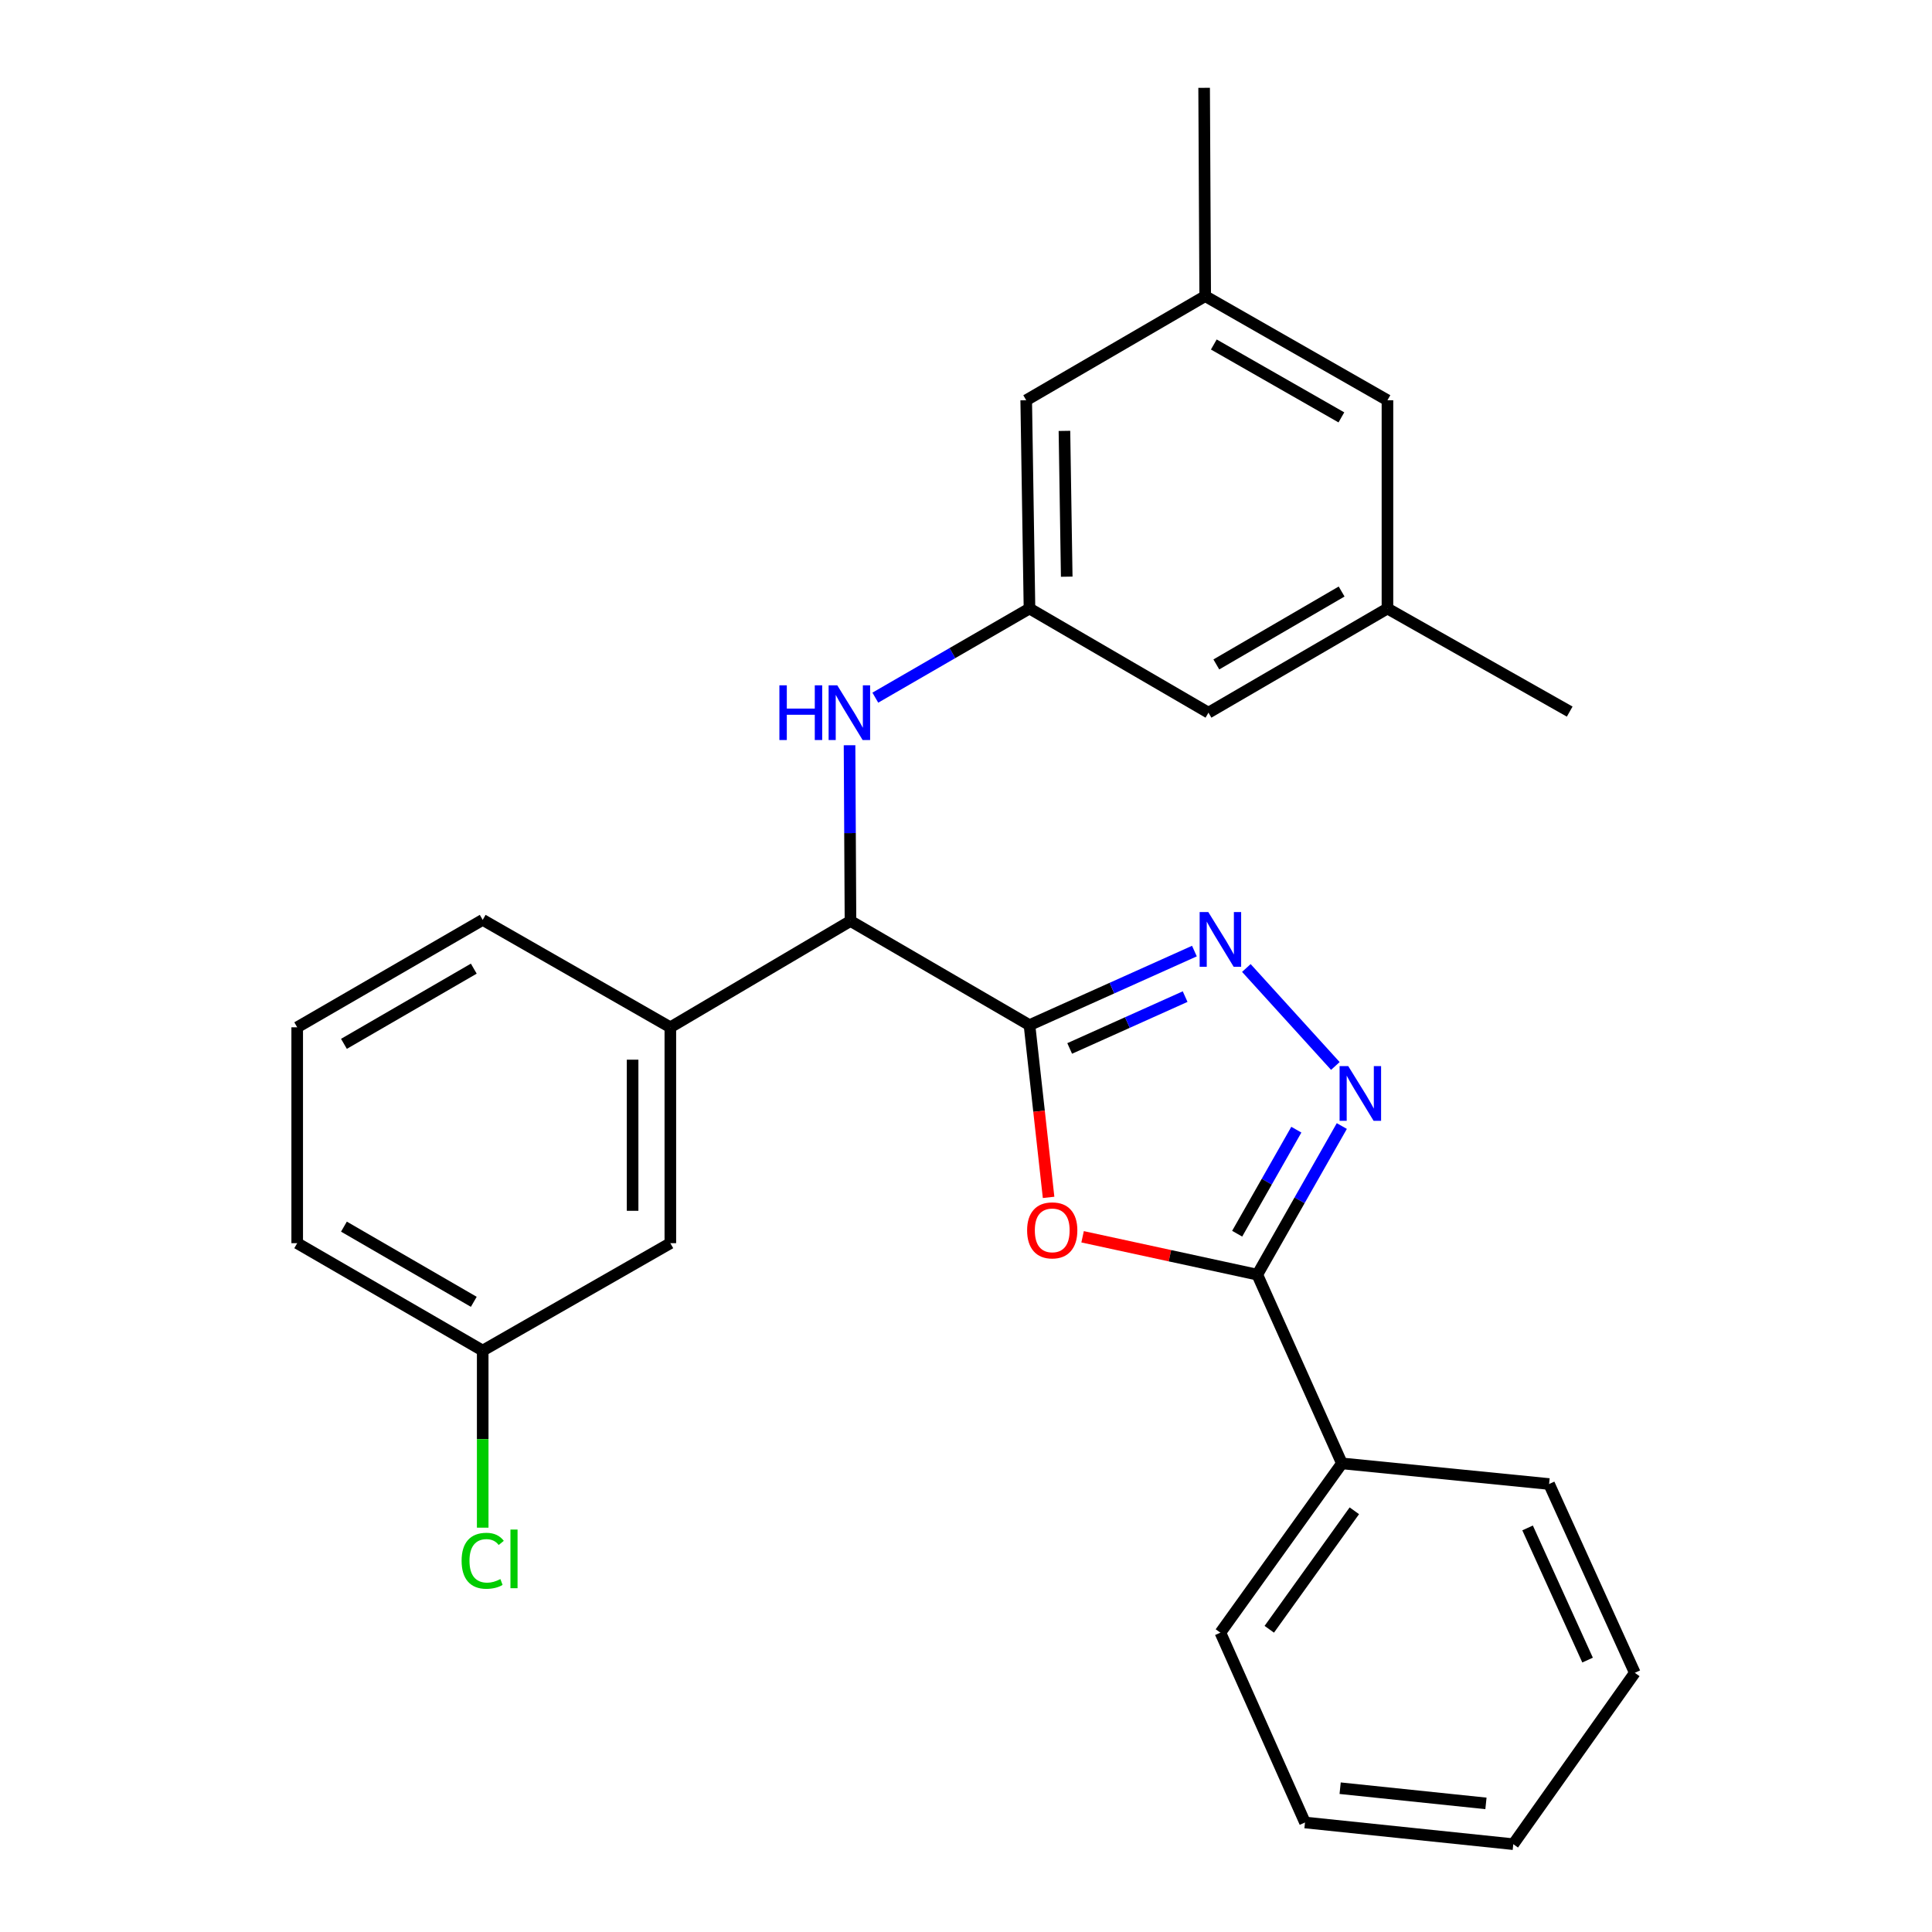 <?xml version='1.0' encoding='iso-8859-1'?>
<svg version='1.1' baseProfile='full'
              xmlns='http://www.w3.org/2000/svg'
                      xmlns:rdkit='http://www.rdkit.org/xml'
                      xmlns:xlink='http://www.w3.org/1999/xlink'
                  xml:space='preserve'
width='1000px' height='1000px' viewBox='0 0 1000 1000'>
<!-- END OF HEADER -->
<rect style='opacity:1.0;fill:#FFFFFF;stroke:none' width='1000' height='1000' x='0' y='0'> </rect>
<path class='bond-0' d='M 532.859,530.602 L 537.804,575.182' style='fill:none;fill-rule:evenodd;stroke:#000000;stroke-width:6px;stroke-linecap:butt;stroke-linejoin:miter;stroke-opacity:1' />
<path class='bond-0' d='M 537.804,575.182 L 542.749,619.763' style='fill:none;fill-rule:evenodd;stroke:#FF0000;stroke-width:6px;stroke-linecap:butt;stroke-linejoin:miter;stroke-opacity:1' />
<path class='bond-1' d='M 532.859,530.602 L 575.543,511.44' style='fill:none;fill-rule:evenodd;stroke:#000000;stroke-width:6px;stroke-linecap:butt;stroke-linejoin:miter;stroke-opacity:1' />
<path class='bond-1' d='M 575.543,511.44 L 618.227,492.277' style='fill:none;fill-rule:evenodd;stroke:#0000FF;stroke-width:6px;stroke-linecap:butt;stroke-linejoin:miter;stroke-opacity:1' />
<path class='bond-1' d='M 553.664,542.673 L 583.543,529.259' style='fill:none;fill-rule:evenodd;stroke:#000000;stroke-width:6px;stroke-linecap:butt;stroke-linejoin:miter;stroke-opacity:1' />
<path class='bond-1' d='M 583.543,529.259 L 613.421,515.846' style='fill:none;fill-rule:evenodd;stroke:#0000FF;stroke-width:6px;stroke-linecap:butt;stroke-linejoin:miter;stroke-opacity:1' />
<path class='bond-4' d='M 532.859,530.602 L 440.207,476.701' style='fill:none;fill-rule:evenodd;stroke:#000000;stroke-width:6px;stroke-linecap:butt;stroke-linejoin:miter;stroke-opacity:1' />
<path class='bond-3' d='M 560.348,640.159 L 605.561,649.959' style='fill:none;fill-rule:evenodd;stroke:#FF0000;stroke-width:6px;stroke-linecap:butt;stroke-linejoin:miter;stroke-opacity:1' />
<path class='bond-3' d='M 605.561,649.959 L 650.774,659.759' style='fill:none;fill-rule:evenodd;stroke:#000000;stroke-width:6px;stroke-linecap:butt;stroke-linejoin:miter;stroke-opacity:1' />
<path class='bond-2' d='M 645.108,501.028 L 691.176,551.741' style='fill:none;fill-rule:evenodd;stroke:#0000FF;stroke-width:6px;stroke-linecap:butt;stroke-linejoin:miter;stroke-opacity:1' />
<path class='bond-27' d='M 694.523,582.836 L 672.648,621.297' style='fill:none;fill-rule:evenodd;stroke:#0000FF;stroke-width:6px;stroke-linecap:butt;stroke-linejoin:miter;stroke-opacity:1' />
<path class='bond-27' d='M 672.648,621.297 L 650.774,659.759' style='fill:none;fill-rule:evenodd;stroke:#000000;stroke-width:6px;stroke-linecap:butt;stroke-linejoin:miter;stroke-opacity:1' />
<path class='bond-27' d='M 670.981,584.717 L 655.669,611.641' style='fill:none;fill-rule:evenodd;stroke:#0000FF;stroke-width:6px;stroke-linecap:butt;stroke-linejoin:miter;stroke-opacity:1' />
<path class='bond-27' d='M 655.669,611.641 L 640.357,638.564' style='fill:none;fill-rule:evenodd;stroke:#000000;stroke-width:6px;stroke-linecap:butt;stroke-linejoin:miter;stroke-opacity:1' />
<path class='bond-8' d='M 650.774,659.759 L 694.571,757.446' style='fill:none;fill-rule:evenodd;stroke:#000000;stroke-width:6px;stroke-linecap:butt;stroke-linejoin:miter;stroke-opacity:1' />
<path class='bond-5' d='M 440.207,476.701 L 439.964,431.218' style='fill:none;fill-rule:evenodd;stroke:#000000;stroke-width:6px;stroke-linecap:butt;stroke-linejoin:miter;stroke-opacity:1' />
<path class='bond-5' d='M 439.964,431.218 L 439.722,385.734' style='fill:none;fill-rule:evenodd;stroke:#0000FF;stroke-width:6px;stroke-linecap:butt;stroke-linejoin:miter;stroke-opacity:1' />
<path class='bond-6' d='M 440.207,476.701 L 346.969,531.73' style='fill:none;fill-rule:evenodd;stroke:#000000;stroke-width:6px;stroke-linecap:butt;stroke-linejoin:miter;stroke-opacity:1' />
<path class='bond-7' d='M 453.064,361.111 L 492.962,338.039' style='fill:none;fill-rule:evenodd;stroke:#0000FF;stroke-width:6px;stroke-linecap:butt;stroke-linejoin:miter;stroke-opacity:1' />
<path class='bond-7' d='M 492.962,338.039 L 532.859,314.968' style='fill:none;fill-rule:evenodd;stroke:#000000;stroke-width:6px;stroke-linecap:butt;stroke-linejoin:miter;stroke-opacity:1' />
<path class='bond-9' d='M 346.969,531.73 L 346.969,643.47' style='fill:none;fill-rule:evenodd;stroke:#000000;stroke-width:6px;stroke-linecap:butt;stroke-linejoin:miter;stroke-opacity:1' />
<path class='bond-9' d='M 327.436,548.491 L 327.436,626.709' style='fill:none;fill-rule:evenodd;stroke:#000000;stroke-width:6px;stroke-linecap:butt;stroke-linejoin:miter;stroke-opacity:1' />
<path class='bond-17' d='M 346.969,531.73 L 249.846,476.126' style='fill:none;fill-rule:evenodd;stroke:#000000;stroke-width:6px;stroke-linecap:butt;stroke-linejoin:miter;stroke-opacity:1' />
<path class='bond-12' d='M 532.859,314.968 L 625.5,368.879' style='fill:none;fill-rule:evenodd;stroke:#000000;stroke-width:6px;stroke-linecap:butt;stroke-linejoin:miter;stroke-opacity:1' />
<path class='bond-13' d='M 532.859,314.968 L 531.166,207.167' style='fill:none;fill-rule:evenodd;stroke:#000000;stroke-width:6px;stroke-linecap:butt;stroke-linejoin:miter;stroke-opacity:1' />
<path class='bond-13' d='M 552.136,298.491 L 550.951,223.03' style='fill:none;fill-rule:evenodd;stroke:#000000;stroke-width:6px;stroke-linecap:butt;stroke-linejoin:miter;stroke-opacity:1' />
<path class='bond-19' d='M 694.571,757.446 L 631.675,845.063' style='fill:none;fill-rule:evenodd;stroke:#000000;stroke-width:6px;stroke-linecap:butt;stroke-linejoin:miter;stroke-opacity:1' />
<path class='bond-19' d='M 701.004,781.979 L 656.977,843.311' style='fill:none;fill-rule:evenodd;stroke:#000000;stroke-width:6px;stroke-linecap:butt;stroke-linejoin:miter;stroke-opacity:1' />
<path class='bond-20' d='M 694.571,757.446 L 801.808,768.124' style='fill:none;fill-rule:evenodd;stroke:#000000;stroke-width:6px;stroke-linecap:butt;stroke-linejoin:miter;stroke-opacity:1' />
<path class='bond-15' d='M 346.969,643.47 L 249.846,699.064' style='fill:none;fill-rule:evenodd;stroke:#000000;stroke-width:6px;stroke-linecap:butt;stroke-linejoin:miter;stroke-opacity:1' />
<path class='bond-10' d='M 718.141,314.968 L 625.5,368.879' style='fill:none;fill-rule:evenodd;stroke:#000000;stroke-width:6px;stroke-linecap:butt;stroke-linejoin:miter;stroke-opacity:1' />
<path class='bond-10' d='M 694.42,306.172 L 629.572,343.91' style='fill:none;fill-rule:evenodd;stroke:#000000;stroke-width:6px;stroke-linecap:butt;stroke-linejoin:miter;stroke-opacity:1' />
<path class='bond-21' d='M 718.141,314.968 L 812.475,368.325' style='fill:none;fill-rule:evenodd;stroke:#000000;stroke-width:6px;stroke-linecap:butt;stroke-linejoin:miter;stroke-opacity:1' />
<path class='bond-29' d='M 718.141,314.968 L 718.141,207.167' style='fill:none;fill-rule:evenodd;stroke:#000000;stroke-width:6px;stroke-linecap:butt;stroke-linejoin:miter;stroke-opacity:1' />
<path class='bond-11' d='M 623.807,153.266 L 531.166,207.167' style='fill:none;fill-rule:evenodd;stroke:#000000;stroke-width:6px;stroke-linecap:butt;stroke-linejoin:miter;stroke-opacity:1' />
<path class='bond-14' d='M 623.807,153.266 L 718.141,207.167' style='fill:none;fill-rule:evenodd;stroke:#000000;stroke-width:6px;stroke-linecap:butt;stroke-linejoin:miter;stroke-opacity:1' />
<path class='bond-14' d='M 628.267,178.311 L 694.3,216.041' style='fill:none;fill-rule:evenodd;stroke:#000000;stroke-width:6px;stroke-linecap:butt;stroke-linejoin:miter;stroke-opacity:1' />
<path class='bond-22' d='M 623.807,153.266 L 623.254,45.455' style='fill:none;fill-rule:evenodd;stroke:#000000;stroke-width:6px;stroke-linecap:butt;stroke-linejoin:miter;stroke-opacity:1' />
<path class='bond-16' d='M 249.846,699.064 L 249.846,744.892' style='fill:none;fill-rule:evenodd;stroke:#000000;stroke-width:6px;stroke-linecap:butt;stroke-linejoin:miter;stroke-opacity:1' />
<path class='bond-16' d='M 249.846,744.892 L 249.846,790.72' style='fill:none;fill-rule:evenodd;stroke:#00CC00;stroke-width:6px;stroke-linecap:butt;stroke-linejoin:miter;stroke-opacity:1' />
<path class='bond-28' d='M 249.846,699.064 L 153.831,643.47' style='fill:none;fill-rule:evenodd;stroke:#000000;stroke-width:6px;stroke-linecap:butt;stroke-linejoin:miter;stroke-opacity:1' />
<path class='bond-28' d='M 245.232,673.821 L 178.02,634.905' style='fill:none;fill-rule:evenodd;stroke:#000000;stroke-width:6px;stroke-linecap:butt;stroke-linejoin:miter;stroke-opacity:1' />
<path class='bond-18' d='M 249.846,476.126 L 153.831,531.73' style='fill:none;fill-rule:evenodd;stroke:#000000;stroke-width:6px;stroke-linecap:butt;stroke-linejoin:miter;stroke-opacity:1' />
<path class='bond-18' d='M 245.233,501.37 L 178.022,540.293' style='fill:none;fill-rule:evenodd;stroke:#000000;stroke-width:6px;stroke-linecap:butt;stroke-linejoin:miter;stroke-opacity:1' />
<path class='bond-23' d='M 153.831,531.73 L 153.831,643.47' style='fill:none;fill-rule:evenodd;stroke:#000000;stroke-width:6px;stroke-linecap:butt;stroke-linejoin:miter;stroke-opacity:1' />
<path class='bond-25' d='M 631.675,845.063 L 675.461,943.314' style='fill:none;fill-rule:evenodd;stroke:#000000;stroke-width:6px;stroke-linecap:butt;stroke-linejoin:miter;stroke-opacity:1' />
<path class='bond-24' d='M 801.808,768.124 L 846.169,865.844' style='fill:none;fill-rule:evenodd;stroke:#000000;stroke-width:6px;stroke-linecap:butt;stroke-linejoin:miter;stroke-opacity:1' />
<path class='bond-24' d='M 790.676,790.856 L 821.729,859.26' style='fill:none;fill-rule:evenodd;stroke:#000000;stroke-width:6px;stroke-linecap:butt;stroke-linejoin:miter;stroke-opacity:1' />
<path class='bond-26' d='M 846.169,865.844 L 783.273,954.545' style='fill:none;fill-rule:evenodd;stroke:#000000;stroke-width:6px;stroke-linecap:butt;stroke-linejoin:miter;stroke-opacity:1' />
<path class='bond-30' d='M 675.461,943.314 L 783.273,954.545' style='fill:none;fill-rule:evenodd;stroke:#000000;stroke-width:6px;stroke-linecap:butt;stroke-linejoin:miter;stroke-opacity:1' />
<path class='bond-30' d='M 693.657,925.571 L 769.125,933.433' style='fill:none;fill-rule:evenodd;stroke:#000000;stroke-width:6px;stroke-linecap:butt;stroke-linejoin:miter;stroke-opacity:1' />
<path  class='atom-1' d='M 531.633 636.833
Q 531.633 630.033, 534.993 626.233
Q 538.353 622.433, 544.633 622.433
Q 550.913 622.433, 554.273 626.233
Q 557.633 630.033, 557.633 636.833
Q 557.633 643.713, 554.233 647.633
Q 550.833 651.513, 544.633 651.513
Q 538.393 651.513, 534.993 647.633
Q 531.633 643.753, 531.633 636.833
M 544.633 648.313
Q 548.953 648.313, 551.273 645.433
Q 553.633 642.513, 553.633 636.833
Q 553.633 631.273, 551.273 628.473
Q 548.953 625.633, 544.633 625.633
Q 540.313 625.633, 537.953 628.433
Q 535.633 631.233, 535.633 636.833
Q 535.633 642.553, 537.953 645.433
Q 540.313 648.313, 544.633 648.313
' fill='#FF0000'/>
<path  class='atom-2' d='M 625.415 472.08
L 634.695 487.08
Q 635.615 488.56, 637.095 491.24
Q 638.575 493.92, 638.655 494.08
L 638.655 472.08
L 642.415 472.08
L 642.415 500.4
L 638.535 500.4
L 628.575 484
Q 627.415 482.08, 626.175 479.88
Q 624.975 477.68, 624.615 477
L 624.615 500.4
L 620.935 500.4
L 620.935 472.08
L 625.415 472.08
' fill='#0000FF'/>
<path  class='atom-3' d='M 697.85 551.818
L 707.13 566.818
Q 708.05 568.298, 709.53 570.978
Q 711.01 573.658, 711.09 573.818
L 711.09 551.818
L 714.85 551.818
L 714.85 580.138
L 710.97 580.138
L 701.01 563.738
Q 699.85 561.818, 698.61 559.618
Q 697.41 557.418, 697.05 556.738
L 697.05 580.138
L 693.37 580.138
L 693.37 551.818
L 697.85 551.818
' fill='#0000FF'/>
<path  class='atom-6' d='M 403.412 354.719
L 407.252 354.719
L 407.252 366.759
L 421.732 366.759
L 421.732 354.719
L 425.572 354.719
L 425.572 383.039
L 421.732 383.039
L 421.732 369.959
L 407.252 369.959
L 407.252 383.039
L 403.412 383.039
L 403.412 354.719
' fill='#0000FF'/>
<path  class='atom-6' d='M 433.372 354.719
L 442.652 369.719
Q 443.572 371.199, 445.052 373.879
Q 446.532 376.559, 446.612 376.719
L 446.612 354.719
L 450.372 354.719
L 450.372 383.039
L 446.492 383.039
L 436.532 366.639
Q 435.372 364.719, 434.132 362.519
Q 432.932 360.319, 432.572 359.639
L 432.572 383.039
L 428.892 383.039
L 428.892 354.719
L 433.372 354.719
' fill='#0000FF'/>
<path  class='atom-17' d='M 238.926 807.855
Q 238.926 800.815, 242.206 797.135
Q 245.526 793.415, 251.806 793.415
Q 257.646 793.415, 260.766 797.535
L 258.126 799.695
Q 255.846 796.695, 251.806 796.695
Q 247.526 796.695, 245.246 799.575
Q 243.006 802.415, 243.006 807.855
Q 243.006 813.455, 245.326 816.335
Q 247.686 819.215, 252.246 819.215
Q 255.366 819.215, 259.006 817.335
L 260.126 820.335
Q 258.646 821.295, 256.406 821.855
Q 254.166 822.415, 251.686 822.415
Q 245.526 822.415, 242.206 818.655
Q 238.926 814.895, 238.926 807.855
' fill='#00CC00'/>
<path  class='atom-17' d='M 264.206 791.695
L 267.886 791.695
L 267.886 822.055
L 264.206 822.055
L 264.206 791.695
' fill='#00CC00'/>
</svg>
